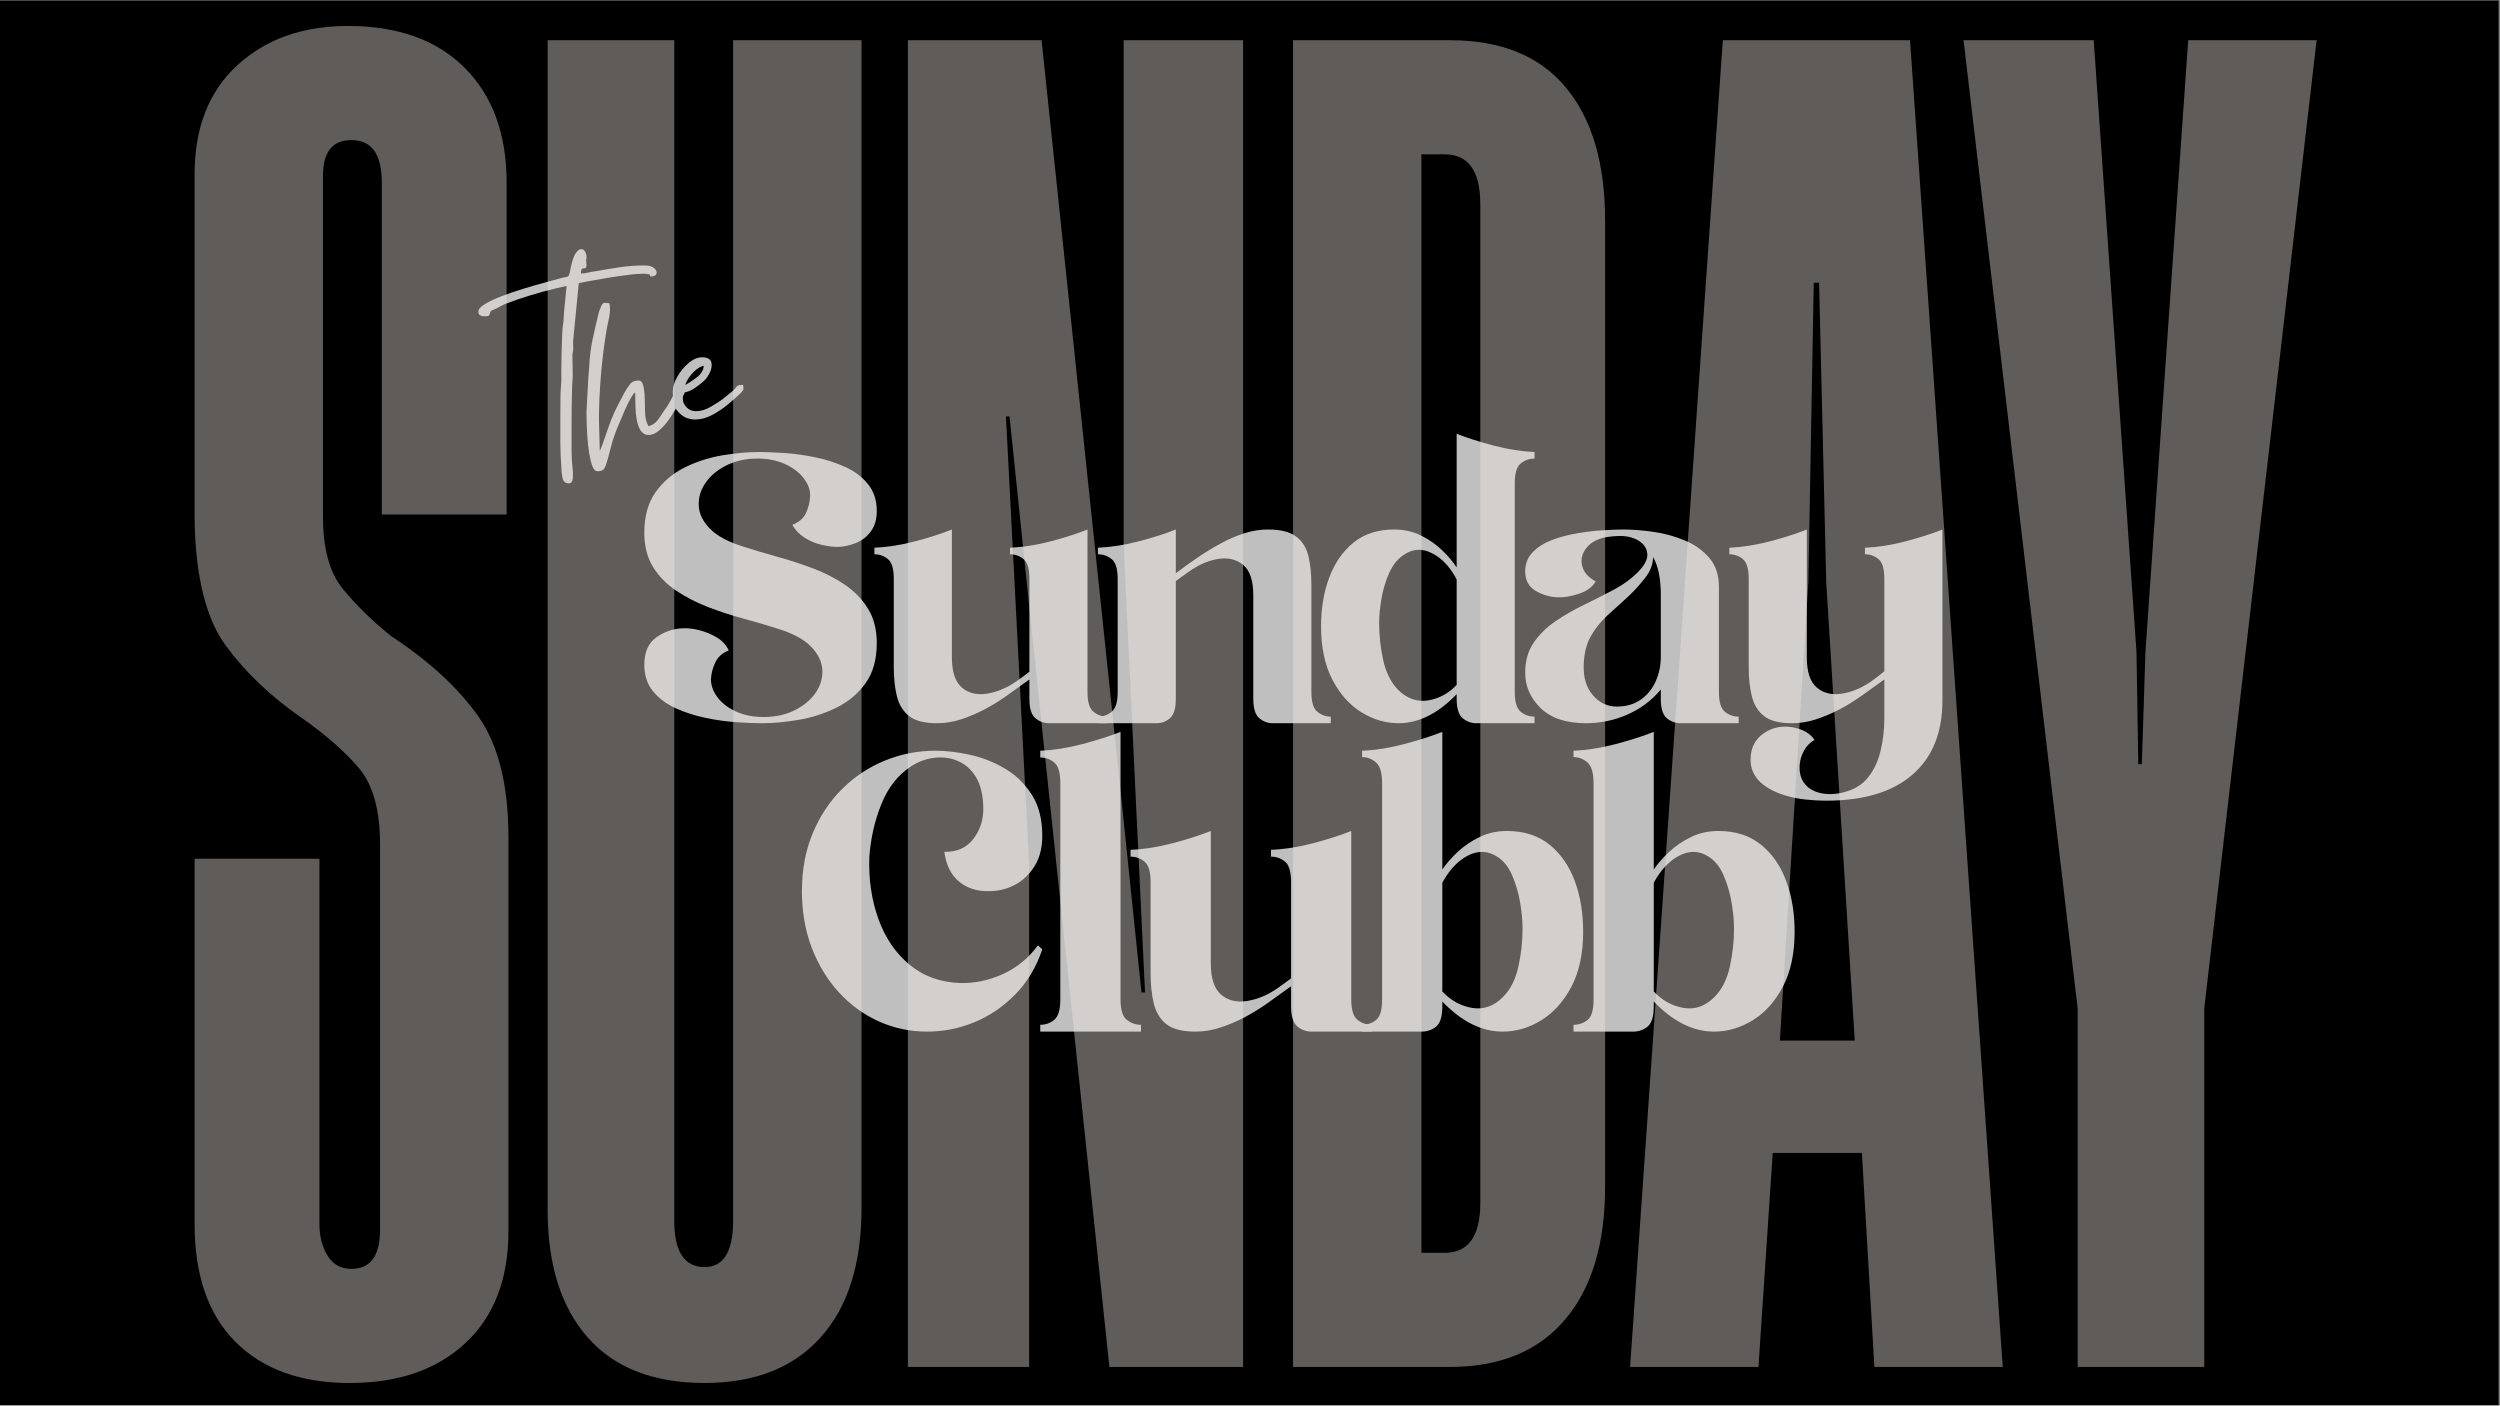 <svg xmlns="http://www.w3.org/2000/svg" xmlns:xlink="http://www.w3.org/1999/xlink" width="1366" zoomAndPan="magnify" viewBox="0 0 1024.5 576" height="768" preserveAspectRatio="xMidYMid meet" version="1.0"><rect x="0" y="0" width="1024.5" height="576" fill="#808080" stroke="none"/><defs><filter x="0%" y="0%" width="100%" height="100%" id="f7be4994cb"><feColorMatrix values="0 0 0 0 1 0 0 0 0 1 0 0 0 0 1 0 0 0 1 0" color-interpolation-filters="sRGB"/></filter><g/><clipPath id="f8f4d3edf6"><path d="M 0 0.141 L 1024 0.141 L 1024 575.859 L 0 575.859 Z M 0 0.141 " clip-rule="nonzero"/></clipPath><mask id="7cf0f5dc9d"><g filter="url(#f7be4994cb)"><rect x="-102.45" width="1229.4" fill="#000000" y="-57.6" height="691.2" fill-opacity="0.75"/></g></mask><clipPath id="94c154059d"><path d="M 0.746 0.59 L 112.289 0.59 L 112.289 193.695 L 0.746 193.695 Z M 0.746 0.59 " clip-rule="nonzero"/></clipPath><clipPath id="61edb06a36"><rect x="0" width="113" y="0" height="194"/></clipPath><clipPath id="e08898e766"><rect x="0" width="113" y="0" height="194"/></clipPath><mask id="68307d0431"><g filter="url(#f7be4994cb)"><rect x="-102.45" width="1229.4" fill="#000000" y="-57.6" height="691.2" fill-opacity="0.75"/></g></mask><clipPath id="c9f45db35c"><path d="M 0.871 0.453 L 534.371 0.453 L 534.371 161.176 L 0.871 161.176 Z M 0.871 0.453 " clip-rule="nonzero"/></clipPath><clipPath id="48a969ee85"><rect x="0" width="535" y="0" height="162"/></clipPath><clipPath id="0cec07a07d"><rect x="0" width="535" y="0" height="162"/></clipPath><mask id="85cbfe7025"><g filter="url(#f7be4994cb)"><rect x="-102.45" width="1229.4" fill="#000000" y="-57.6" height="691.2" fill-opacity="0.75"/></g></mask><clipPath id="face782af1"><path d="M 0.398 0.316 L 409.641 0.316 L 409.641 167.754 L 0.398 167.754 Z M 0.398 0.316 " clip-rule="nonzero"/></clipPath><clipPath id="3e703fb92d"><path d="M 0.398 9 L 100 9 L 100 125 L 0.398 125 Z M 0.398 9 " clip-rule="nonzero"/></clipPath><clipPath id="8766882a72"><rect x="0" width="410" y="0" height="168"/></clipPath><clipPath id="00dbc904e6"><rect x="0" width="410" y="0" height="168"/></clipPath><clipPath id="5c1da39861"><path d="M 71 0.141 L 952 0.141 L 952 575.859 L 71 575.859 Z M 71 0.141 " clip-rule="nonzero"/></clipPath><mask id="cf54ef411e"><g filter="url(#f7be4994cb)"><rect x="-102.45" width="1229.4" fill="#000000" y="-57.6" height="691.2" fill-opacity="0.4"/></g></mask><clipPath id="50b402d420"><rect x="0" width="881" y="0" height="576"/></clipPath></defs><g clip-path="url(#f8f4d3edf6)"><path fill="#ffffff" d="M 0 0.141 L 1024 0.141 L 1024 575.859 L 0 575.859 Z M 0 0.141 " fill-opacity="1" fill-rule="nonzero"/><path fill="#000000" d="M 0 0.141 L 1024 0.141 L 1024 575.859 L 0 575.859 Z M 0 0.141 " fill-opacity="1" fill-rule="nonzero"/></g><g mask="url(#7cf0f5dc9d)"><g transform="matrix(1, 0, 0, 1, 195, 66)"><g clip-path="url(#e08898e766)"><g clip-path="url(#94c154059d)"><g transform="matrix(1, 0, 0, 1, 0, -0)"><g clip-path="url(#61edb06a36)"><g fill="#ffffff" fill-opacity="1"><g transform="translate(32.879, 112.258)"><g><path d="M -31.844 -50.547 C -31.844 -51.535 -30.938 -52.578 -29.125 -53.672 C -27.312 -54.766 -25.023 -55.836 -22.266 -56.891 C -19.516 -57.953 -16.609 -58.953 -13.547 -59.891 C -10.484 -60.836 -7.664 -61.648 -5.094 -62.328 C -2.531 -63.016 -0.602 -63.547 0.688 -63.922 C 2.27 -64.379 3.379 -64.645 4.016 -64.719 C 4.66 -64.789 5.078 -65.035 5.266 -65.453 C 5.453 -65.867 5.66 -66.719 5.891 -68 C 6.492 -71.102 7.191 -73.238 7.984 -74.406 C 8.785 -75.582 9.562 -76.172 10.312 -76.172 C 10.914 -76.172 11.426 -75.848 11.844 -75.203 C 12.258 -74.555 12.469 -73.781 12.469 -72.875 C 12.469 -72.195 12.426 -71.914 12.344 -72.031 C 12.27 -72.145 12.273 -71.898 12.359 -71.297 C 12.359 -71.141 12.375 -70.945 12.406 -70.719 C 12.445 -70.5 12.469 -70.195 12.469 -69.812 C 12.469 -68.832 12.273 -68.344 11.891 -68.344 C 11.516 -68.344 11.141 -68.285 10.766 -68.172 C 10.391 -68.055 10.203 -67.395 10.203 -66.188 C 11.109 -66.188 12.109 -66.316 13.203 -66.578 C 14.297 -66.848 15.258 -67.02 16.094 -67.094 C 19.414 -67.695 22.738 -68.242 26.062 -68.734 C 29.395 -69.234 32.797 -69.484 36.266 -69.484 C 38.078 -69.484 39.398 -69.102 40.234 -68.344 C 41.066 -67.594 41.367 -66.836 41.141 -66.078 C 40.91 -65.328 40.082 -64.953 38.656 -64.953 C 38.5 -65.555 38.398 -65.836 38.359 -65.797 C 38.328 -65.754 37.973 -65.812 37.297 -65.969 C 36.992 -66.039 36.391 -66.078 35.484 -66.078 C 33.891 -66.078 31.789 -65.906 29.188 -65.562 C 26.582 -65.227 23.879 -64.832 21.078 -64.375 C 18.285 -63.926 15.789 -63.492 13.594 -63.078 C 11.406 -62.66 9.973 -62.375 9.297 -62.219 L 7.031 -38.984 C 6.945 -38.461 6.926 -37.898 6.969 -37.297 C 7.008 -36.691 7.031 -36.086 7.031 -35.484 C 7.031 -34.723 6.973 -34.227 6.859 -34 C 6.742 -33.77 6.688 -33.242 6.688 -32.422 C 6.688 -30.754 6.723 -28.844 6.797 -26.688 C 6.867 -24.539 6.832 -22.863 6.688 -21.656 C 6.613 -20.969 6.555 -19.625 6.516 -17.625 C 6.473 -15.625 6.43 -13.301 6.391 -10.656 C 6.359 -8.008 6.344 -5.344 6.344 -2.656 C 6.344 0.02 6.344 2.453 6.344 4.641 C 6.344 6.836 6.379 8.426 6.453 9.406 C 6.453 10.238 6.547 11.504 6.734 13.203 C 6.93 14.898 6.973 16.426 6.859 17.781 C 6.742 19.145 6.195 19.828 5.219 19.828 C 3.781 19.828 2.91 19.035 2.609 17.453 C 2.305 15.867 2.156 14.395 2.156 13.031 C 1.926 10.312 1.789 7.141 1.75 3.516 C 1.719 -0.109 1.719 -3.734 1.75 -7.359 C 1.789 -10.992 1.812 -14.172 1.812 -16.891 L 2.156 -22.219 C 2.156 -23.27 2.156 -24.891 2.156 -27.078 C 2.156 -29.273 2.191 -31.602 2.266 -34.062 C 2.336 -36.52 2.41 -38.766 2.484 -40.797 C 2.566 -42.836 2.68 -44.273 2.828 -45.109 C 2.984 -45.867 3.078 -46.773 3.109 -47.828 C 3.148 -48.891 3.207 -49.797 3.281 -50.547 L 4.312 -61.094 C 4.008 -61.02 3.348 -60.867 2.328 -60.641 C 1.305 -60.41 0.492 -60.223 -0.109 -60.078 C -3.816 -59.172 -7.348 -58.207 -10.703 -57.188 C -14.066 -56.164 -17.523 -54.973 -21.078 -53.609 C -21.766 -53.305 -22.391 -52.984 -22.953 -52.641 C -23.516 -52.305 -24.141 -51.988 -24.828 -51.688 C -25.734 -51.312 -26.316 -51.047 -26.578 -50.891 C -26.836 -50.742 -26.969 -50.555 -26.969 -50.328 C -26.969 -50.098 -27.16 -49.602 -27.547 -48.844 C -27.848 -48.77 -28.148 -48.711 -28.453 -48.672 C -28.754 -48.641 -29.094 -48.625 -29.469 -48.625 C -30.07 -48.625 -30.617 -48.754 -31.109 -49.016 C -31.598 -49.285 -31.844 -49.797 -31.844 -50.547 Z M -31.844 -50.547 "/></g></g></g><g fill="#ffffff" fill-opacity="1"><g transform="translate(46.027, 112.258)"><g><path d="M -0.688 -9.406 L 0 -22.219 C 0.07 -23.051 0.145 -24.051 0.219 -25.219 C 0.301 -26.383 0.379 -27.383 0.453 -28.219 C 0.609 -32 1.082 -35.738 1.875 -39.438 C 2.664 -43.145 3.516 -46.812 4.422 -50.438 C 4.953 -51.945 5.367 -52.945 5.672 -53.438 C 5.973 -53.926 6.383 -54.172 6.906 -54.172 C 7.133 -54.172 7.398 -54.148 7.703 -54.109 C 8.004 -54.078 8.348 -54.023 8.734 -53.953 C 9.109 -52.211 9.031 -50.148 8.5 -47.766 C 7.969 -45.391 7.551 -43.219 7.25 -41.25 C 6.414 -36.039 5.734 -30.301 5.203 -24.031 C 4.68 -17.758 4.422 -11.789 4.422 -6.125 L 4.766 6.578 L 5.672 4.422 C 6.723 1.398 7.609 -1.145 8.328 -3.219 C 9.047 -5.301 9.875 -7.363 10.812 -9.406 C 11.758 -11.445 13.031 -13.941 14.625 -16.891 C 15.457 -18.398 16.27 -19.68 17.062 -20.734 C 17.852 -21.797 19.078 -22.328 20.734 -22.328 C 21.566 -22.328 22.156 -21.723 22.5 -20.516 C 22.844 -19.305 23.051 -17.984 23.125 -16.547 C 23.195 -15.109 23.234 -14.051 23.234 -13.375 C 23.234 -11.258 23.289 -9.461 23.406 -7.984 C 23.52 -6.516 23.953 -5.062 24.703 -3.625 C 26.441 -4 27.914 -5.113 29.125 -6.969 C 30.332 -8.82 31.43 -10.426 32.422 -11.781 C 32.941 -12.613 33.426 -13.445 33.875 -14.281 C 34.332 -15.113 34.789 -15.984 35.25 -16.891 C 35.926 -18.098 36.473 -18.926 36.891 -19.375 C 37.305 -19.832 37.742 -20.062 38.203 -20.062 C 38.422 -20.062 38.832 -19.984 39.438 -19.828 C 39.82 -18.473 39.75 -17.379 39.219 -16.547 C 38.688 -15.711 38.117 -14.727 37.516 -13.594 C 36.984 -12.613 36.266 -11.348 35.359 -9.797 C 34.453 -8.254 33.43 -6.742 32.297 -5.266 C 31.172 -3.797 29.961 -2.551 28.672 -1.531 C 27.391 -0.508 26.066 0 24.703 0 C 22.211 0 20.586 -2.227 19.828 -6.688 C 19.609 -7.969 19.457 -9.688 19.375 -11.844 C 19.301 -14 19.266 -15.867 19.266 -17.453 C 18.734 -17.078 18.086 -16.207 17.328 -14.844 C 16.578 -13.488 15.82 -11.957 15.062 -10.25 C 14.312 -8.551 13.613 -6.91 12.969 -5.328 C 12.332 -3.742 11.828 -2.535 11.453 -1.703 C 10.547 0.641 9.805 2.984 9.234 5.328 C 8.672 7.672 8.051 9.898 7.375 12.016 C 6.988 13.223 6.551 13.992 6.062 14.328 C 5.57 14.672 4.797 14.844 3.734 14.844 C 2.91 14.844 2.234 14.125 1.703 12.688 C 1.172 11.258 0.734 9.469 0.391 7.312 C 0.055 5.156 -0.18 2.926 -0.328 0.625 C -0.484 -1.676 -0.582 -3.754 -0.625 -5.609 C -0.664 -7.461 -0.688 -8.727 -0.688 -9.406 Z M -0.688 -9.406 "/></g></g></g><g fill="#ffffff" fill-opacity="1"><g transform="translate(80.598, 112.258)"><g><path d="M 5.219 -20.516 C 6.656 -21.273 8.238 -22.312 9.969 -23.625 C 11.707 -24.945 12.656 -26.516 12.812 -28.328 C 11.82 -28.18 10.781 -27.656 9.688 -26.75 C 8.594 -25.844 7.648 -24.82 6.859 -23.688 C 6.066 -22.551 5.52 -21.492 5.219 -20.516 Z M 0.109 -17.797 C 0.109 -19.68 0.734 -21.719 1.984 -23.906 C 3.234 -26.102 4.781 -27.973 6.625 -29.516 C 8.477 -31.066 10.312 -31.844 12.125 -31.844 C 14.625 -31.844 15.926 -30.898 16.031 -29.016 C 16.145 -27.129 15.332 -25.086 13.594 -22.891 C 12.688 -21.91 11.328 -20.773 9.516 -19.484 C 7.703 -18.203 5.926 -17.488 4.188 -17.344 C 4.188 -16.133 4.223 -15.055 4.297 -14.109 C 4.379 -13.16 4.91 -12.195 5.891 -11.219 C 6.879 -10.238 8.129 -9.75 9.641 -9.75 C 11.598 -9.75 13.633 -10.367 15.75 -11.609 C 17.863 -12.859 19.488 -13.898 20.625 -14.734 C 21.082 -15.109 21.441 -15.41 21.703 -15.641 C 21.973 -15.867 22.297 -16.133 22.672 -16.438 C 24.254 -17.645 25.254 -18.531 25.672 -19.094 C 26.086 -19.664 26.445 -20.047 26.75 -20.234 C 27.051 -20.422 27.77 -20.516 28.906 -20.516 C 29.051 -19.68 29.102 -19.113 29.062 -18.812 C 29.031 -18.508 28.75 -18.055 28.219 -17.453 C 26.863 -16.098 25.145 -14.551 23.062 -12.812 C 20.988 -11.07 18.758 -9.555 16.375 -8.266 C 14 -6.984 11.641 -6.344 9.297 -6.344 C 8.086 -6.344 6.93 -6.551 5.828 -6.969 C 4.734 -7.383 3.695 -8.082 2.719 -9.062 C 1.363 -10.426 0.586 -11.828 0.391 -13.266 C 0.203 -14.703 0.109 -16.211 0.109 -17.797 Z M 0.109 -17.797 "/></g></g></g></g></g></g></g></g></g><g mask="url(#68307d0431)"><g transform="matrix(1, 0, 0, 1, 263, 176)"><g clip-path="url(#0cec07a07d)"><g clip-path="url(#c9f45db35c)"><g transform="matrix(1, 0, 0, 1, 0, -0)"><g clip-path="url(#48a969ee85)"><g fill="#ffffff" fill-opacity="1"><g transform="translate(1.038, 120.378)"><g><path d="M 0 -78.125 C 0 -84.895 1.562 -90.445 4.688 -94.781 C 7.812 -99.125 11.805 -102.488 16.672 -104.875 C 21.535 -107.258 26.664 -108.898 32.062 -109.797 C 37.469 -110.691 42.445 -111.141 47 -111.141 C 49.75 -111.141 53.16 -111.008 57.234 -110.75 C 61.316 -110.488 65.551 -109.906 69.938 -109 C 74.332 -108.102 78.461 -106.781 82.328 -105.031 C 86.191 -103.281 89.312 -100.922 91.688 -97.953 C 94.07 -94.992 95.266 -91.348 95.266 -87.016 C 95.266 -83.629 94.469 -80.848 92.875 -78.672 C 91.289 -76.504 89.281 -74.914 86.844 -73.906 C 84.414 -72.906 81.93 -72.352 79.391 -72.25 C 77.379 -72.25 75.129 -72.535 72.641 -73.109 C 70.148 -73.691 67.82 -74.672 65.656 -76.047 C 63.488 -77.43 61.82 -79.18 60.656 -81.297 C 63.406 -82.359 65.281 -84 66.281 -86.219 C 67.289 -88.438 67.848 -90.711 67.953 -93.047 C 68.055 -95.484 67.207 -97.891 65.406 -100.266 C 63.613 -102.648 61.078 -104.609 57.797 -106.141 C 54.516 -107.68 50.703 -108.453 46.359 -108.453 C 41.598 -108.453 37.363 -107.523 33.656 -105.672 C 29.957 -103.816 27.102 -101.43 25.094 -98.516 C 23.082 -95.609 22.156 -92.488 22.312 -89.156 C 22.469 -85.82 24 -82.672 26.906 -79.703 C 29.82 -76.742 34.348 -74.312 40.484 -72.406 C 44.723 -71.031 49.328 -69.656 54.297 -68.281 C 59.273 -66.906 64.172 -65.316 68.984 -63.516 C 73.805 -61.711 78.203 -59.461 82.172 -56.766 C 86.141 -54.066 89.312 -50.785 91.688 -46.922 C 94.07 -43.055 95.266 -38.375 95.266 -32.875 C 95.266 -26.094 93.703 -20.555 90.578 -16.266 C 87.461 -11.984 83.441 -8.648 78.516 -6.266 C 73.598 -3.891 68.438 -2.25 63.031 -1.344 C 57.633 -0.445 52.711 0 48.266 0 C 45.516 0 42.102 -0.129 38.031 -0.391 C 33.957 -0.66 29.723 -1.242 25.328 -2.141 C 20.93 -3.047 16.801 -4.367 12.938 -6.109 C 9.07 -7.859 5.945 -10.188 3.562 -13.094 C 1.188 -16.008 0 -19.633 0 -23.969 C 0 -29.156 1.664 -32.914 5 -35.25 C 8.332 -37.582 11.957 -38.801 15.875 -38.906 C 17.883 -39.008 20.133 -38.742 22.625 -38.109 C 25.113 -37.473 27.469 -36.492 29.688 -35.172 C 31.914 -33.848 33.555 -32.07 34.609 -29.844 C 31.961 -28.789 30.109 -27.125 29.047 -24.844 C 27.992 -22.57 27.414 -20.27 27.312 -17.938 C 27.312 -15.508 28.18 -13.102 29.922 -10.719 C 31.672 -8.332 34.188 -6.375 37.469 -4.844 C 40.75 -3.312 44.562 -2.547 48.906 -2.547 C 53.664 -2.547 57.898 -3.469 61.609 -5.312 C 65.316 -7.164 68.176 -9.547 70.188 -12.453 C 72.195 -15.367 73.117 -18.492 72.953 -21.828 C 72.797 -25.16 71.258 -28.336 68.344 -31.359 C 65.438 -34.379 60.863 -36.844 54.625 -38.75 C 50.383 -40.125 45.801 -41.473 40.875 -42.797 C 35.957 -44.117 31.086 -45.703 26.266 -47.547 C 21.453 -49.398 17.062 -51.648 13.094 -54.297 C 9.125 -56.941 5.945 -60.195 3.562 -64.062 C 1.188 -67.926 0 -72.613 0 -78.125 Z M 0 -78.125 "/></g></g></g><g fill="#ffffff" fill-opacity="1"><g transform="translate(95.332, 120.378)"><g><path d="M 7.938 -22.859 L 7.938 -59.219 C 7.938 -63.25 7.141 -65.926 5.547 -67.25 C 3.961 -68.57 2.113 -69.234 0 -69.234 L 0 -71.922 C 5.289 -72.141 10.848 -73.016 16.672 -74.547 C 22.492 -76.078 27.52 -77.691 31.75 -79.391 L 31.75 -27 C 31.75 -21.062 33.125 -16.926 35.875 -14.594 C 38.633 -12.27 42.102 -11.453 46.281 -12.141 C 50.469 -12.828 54.57 -14.602 58.594 -17.469 C 59.438 -18.102 60.281 -18.711 61.125 -19.297 C 61.977 -19.879 62.773 -20.488 63.516 -21.125 L 63.516 -59.219 C 63.516 -63.25 62.719 -65.926 61.125 -67.25 C 59.539 -68.57 57.691 -69.234 55.578 -69.234 L 55.578 -71.922 C 60.867 -72.141 66.426 -73.016 72.25 -74.547 C 78.07 -76.078 83.098 -77.691 87.328 -79.391 L 87.328 -12.703 C 87.328 -8.68 88.145 -6.008 89.781 -4.688 C 91.426 -3.363 93.305 -2.703 95.422 -2.703 L 95.422 0 L 71.609 0 C 69.492 0 67.613 -0.688 65.969 -2.062 C 64.332 -3.438 63.516 -6.082 63.516 -10 L 63.516 -17.938 C 60.336 -15.613 57.238 -13.391 54.219 -11.266 C 51.207 -9.148 48.219 -7.301 45.25 -5.719 C 41.969 -4.02 38.711 -2.641 35.484 -1.578 C 32.254 -0.523 29 0 25.719 0 C 20.531 0 16.691 -0.977 14.203 -2.938 C 11.723 -4.895 10.055 -7.617 9.203 -11.109 C 8.359 -14.609 7.938 -18.523 7.938 -22.859 Z M 7.938 -22.859 "/></g></g></g><g fill="#ffffff" fill-opacity="1"><g transform="translate(186.928, 120.378)"><g><path d="M 23.969 0 L 0 0 L 0 -2.703 C 2.113 -2.703 3.988 -3.363 5.625 -4.688 C 7.27 -6.008 8.094 -8.68 8.094 -12.703 L 8.094 -59.219 C 8.094 -63.25 7.27 -65.926 5.625 -67.25 C 3.988 -68.57 2.113 -69.234 0 -69.234 L 0 -71.922 C 5.289 -72.141 10.875 -73.016 16.75 -74.547 C 22.625 -76.078 27.68 -77.691 31.922 -79.391 L 31.922 -61.453 C 35.086 -63.879 38.207 -66.125 41.281 -68.188 C 44.352 -70.258 47.367 -72.086 50.328 -73.672 C 53.609 -75.473 56.863 -76.875 60.094 -77.875 C 63.32 -78.883 66.523 -79.391 69.703 -79.391 C 74.891 -79.391 78.754 -78.41 81.297 -76.453 C 83.836 -74.492 85.504 -71.789 86.297 -68.344 C 87.086 -64.906 87.484 -60.969 87.484 -56.531 L 87.484 -12.703 C 87.484 -8.68 88.301 -6.008 89.938 -4.688 C 91.582 -3.363 93.41 -2.703 95.422 -2.703 L 95.422 0 L 71.609 0 C 69.598 0 67.77 -0.688 66.125 -2.062 C 64.488 -3.438 63.672 -6.082 63.672 -10 L 63.672 -52.391 C 63.672 -58.43 62.297 -62.586 59.547 -64.859 C 56.797 -67.141 53.379 -67.961 49.297 -67.328 C 45.223 -66.691 41.125 -64.891 37 -61.922 C 36.145 -61.285 35.297 -60.676 34.453 -60.094 C 33.609 -59.508 32.766 -58.898 31.922 -58.266 L 31.922 -10 C 31.922 -6.082 31.125 -3.438 29.531 -2.062 C 27.945 -0.688 26.094 0 23.969 0 Z M 23.969 0 "/></g></g></g><g fill="#ffffff" fill-opacity="1"><g transform="translate(278.365, 120.378)"><g><path d="M 63.672 0 C 61.555 0 59.676 -0.688 58.031 -2.062 C 56.395 -3.438 55.578 -6.082 55.578 -10 L 55.578 -11.906 C 47.953 -3.969 40.008 0 31.75 0 C 26.457 0 21.375 -1.504 16.5 -4.516 C 11.633 -7.535 7.664 -12.008 4.594 -17.938 C 1.531 -23.863 0 -31.117 0 -39.703 C 0 -47.004 1.109 -53.645 3.328 -59.625 C 5.555 -65.602 8.863 -70.391 13.25 -73.984 C 17.645 -77.586 23.234 -79.391 30.016 -79.391 C 34.035 -79.391 37.688 -78.566 40.969 -76.922 C 44.25 -75.285 47.129 -73.273 49.609 -70.891 C 52.098 -68.516 54.086 -66.16 55.578 -63.828 L 55.578 -118.609 C 59.91 -116.91 64.988 -115.297 70.812 -113.766 C 76.633 -112.234 82.191 -111.359 87.484 -111.141 L 87.484 -108.453 C 85.367 -108.453 83.488 -107.789 81.844 -106.469 C 80.207 -105.145 79.391 -102.469 79.391 -98.438 L 79.391 -12.703 C 79.391 -8.68 80.207 -6.008 81.844 -4.688 C 83.488 -3.363 85.367 -2.703 87.484 -2.703 L 87.484 0 Z M 55.578 -58.906 C 52.93 -63.988 49.594 -67.562 45.562 -69.625 C 41.539 -71.688 37.785 -71.555 34.297 -69.234 C 31.648 -67.641 29.555 -65.148 28.016 -61.766 C 26.484 -58.379 25.398 -54.805 24.766 -51.047 C 24.129 -47.285 23.812 -43.977 23.812 -41.125 C 23.812 -35.938 24.367 -30.828 25.484 -25.797 C 26.598 -20.773 28.633 -16.727 31.594 -13.656 C 35.301 -10.051 39.406 -8.617 43.906 -9.359 C 48.406 -10.109 52.297 -12.227 55.578 -15.719 Z M 55.578 -58.906 "/></g></g></g><g fill="#ffffff" fill-opacity="1"><g transform="translate(362.023, 120.378)"><g><path d="M 63.672 0 C 61.555 0 59.676 -0.688 58.031 -2.062 C 56.395 -3.438 55.578 -6.082 55.578 -10 L 55.578 -13.812 C 51.867 -9.363 47.316 -5.945 41.922 -3.562 C 36.523 -1.188 30.859 0 24.922 0 C 16.773 0 10.582 -2.062 6.344 -6.188 C 2.113 -10.32 0 -15.141 0 -20.641 C 0 -25.516 1.16 -29.645 3.484 -33.031 C 5.816 -36.414 8.805 -39.348 12.453 -41.828 C 16.109 -44.316 20.023 -46.566 24.203 -48.578 C 28.391 -50.598 32.414 -52.641 36.281 -54.703 C 40.145 -56.766 43.398 -59.117 46.047 -61.766 C 49.016 -64.734 50.336 -67.379 50.016 -69.703 C 49.703 -72.035 48.352 -73.836 45.969 -75.109 C 43.582 -76.379 40.75 -76.906 37.469 -76.688 C 32.07 -76.477 28.207 -75.156 25.875 -72.719 C 23.551 -70.281 22.68 -67.66 23.266 -64.859 C 23.848 -62.055 25.723 -59.805 28.891 -58.109 C 27.516 -55.785 25.211 -54.094 21.984 -53.031 C 18.754 -51.969 15.875 -51.492 13.344 -51.609 C 10.062 -51.711 7.016 -52.609 4.203 -54.297 C 1.398 -55.992 0 -58.645 0 -62.25 C 0 -65.312 1.004 -67.898 3.016 -70.016 C 5.023 -72.141 7.617 -73.805 10.797 -75.016 C 13.973 -76.234 17.41 -77.16 21.109 -77.797 C 24.816 -78.43 28.336 -78.852 31.672 -79.062 C 35.004 -79.281 37.836 -79.391 40.172 -79.391 C 43.879 -79.391 47.977 -79.07 52.469 -78.438 C 56.969 -77.801 61.254 -76.633 65.328 -74.938 C 69.41 -73.25 72.773 -70.867 75.422 -67.797 C 78.066 -64.723 79.391 -60.754 79.391 -55.891 L 79.391 -12.703 C 79.391 -8.68 80.207 -6.008 81.844 -4.688 C 83.488 -3.363 85.367 -2.703 87.484 -2.703 L 87.484 0 Z M 52.391 -68.109 C 52.391 -65.148 51.305 -62.297 49.141 -59.547 C 46.973 -56.797 44.832 -54.41 42.719 -52.391 C 39.438 -49.43 36.391 -46.656 33.578 -44.062 C 30.773 -41.469 28.5 -38.582 26.75 -35.406 C 25.008 -32.227 24.082 -28.258 23.969 -23.5 C 23.863 -18.52 25.133 -14.492 27.781 -11.422 C 30.426 -8.359 33.707 -6.828 37.625 -6.828 C 41.438 -6.828 44.691 -7.781 47.391 -9.688 C 50.086 -11.594 52.125 -14.102 53.5 -17.219 C 54.883 -20.344 55.578 -23.656 55.578 -27.156 L 55.578 -52.391 C 55.578 -59.273 54.516 -64.516 52.391 -68.109 Z M 52.391 -68.109 "/></g></g></g><g fill="#ffffff" fill-opacity="1"><g transform="translate(445.681, 120.378)"><g><path d="M 7.938 -22.859 L 7.938 -59.219 C 7.938 -63.25 7.141 -65.926 5.547 -67.25 C 3.961 -68.57 2.113 -69.234 0 -69.234 L 0 -71.922 C 5.289 -72.141 10.848 -73.016 16.672 -74.547 C 22.492 -76.078 27.52 -77.691 31.75 -79.391 L 31.75 -27 C 31.75 -21.062 33.125 -16.926 35.875 -14.594 C 38.633 -12.27 42.102 -11.453 46.281 -12.141 C 50.469 -12.828 54.57 -14.602 58.594 -17.469 C 59.438 -18.102 60.281 -18.738 61.125 -19.375 C 61.977 -20.008 62.773 -20.645 63.516 -21.281 L 63.516 -59.219 C 63.516 -63.25 62.719 -65.926 61.125 -67.25 C 59.539 -68.57 57.691 -69.234 55.578 -69.234 L 55.578 -71.922 C 60.867 -72.141 66.426 -73.016 72.25 -74.547 C 78.07 -76.078 83.098 -77.691 87.328 -79.391 L 87.328 -9.375 C 87.328 3.863 83.223 14.023 75.016 21.109 C 66.816 28.203 54.988 31.75 39.531 31.75 C 37.102 31.75 34.328 31.586 31.203 31.266 C 28.078 30.953 24.977 30.289 21.906 29.281 C 18.844 28.281 16.195 26.938 13.969 25.25 C 10.156 22.281 8.41 18.52 8.734 13.969 C 8.941 9.945 10.551 6.797 13.562 4.516 C 16.582 2.242 20 1.211 23.812 1.422 C 25.938 1.535 28.004 2.016 30.016 2.859 C 32.023 3.703 33.664 5.023 34.938 6.828 C 32.812 7.992 31.191 9.816 30.078 12.297 C 28.973 14.785 28.578 17.328 28.891 19.922 C 29.211 22.516 30.379 24.66 32.391 26.359 C 34.191 27.734 36.332 28.578 38.812 28.891 C 41.301 29.211 43.816 29.055 46.359 28.422 C 50.91 27.359 54.406 25.289 56.844 22.219 C 59.281 19.156 61 15.477 62 11.188 C 63.008 6.906 63.516 2.539 63.516 -1.906 L 63.516 -17.938 C 60.336 -15.613 57.238 -13.391 54.219 -11.266 C 51.207 -9.148 48.219 -7.301 45.25 -5.719 C 41.969 -4.02 38.711 -2.641 35.484 -1.578 C 32.254 -0.523 29 0 25.719 0 C 20.531 0 16.691 -0.977 14.203 -2.938 C 11.723 -4.895 10.055 -7.617 9.203 -11.109 C 8.359 -14.609 7.938 -18.523 7.938 -22.859 Z M 7.938 -22.859 "/></g></g></g></g></g></g></g></g></g><g mask="url(#85cbfe7025)"><g transform="matrix(1, 0, 0, 1, 328, 298)"><g clip-path="url(#00dbc904e6)"><g clip-path="url(#face782af1)"><g transform="matrix(1, 0, 0, 1, 0, -0)"><g clip-path="url(#8766882a72)"><g clip-path="url(#3e703fb92d)"><g fill="#ffffff" fill-opacity="1"><g transform="translate(0.627, 124.752)"><g><path d="M 98.5 -80.25 C 98.5 -75.426 97.484 -71.344 95.453 -68 C 93.43 -64.656 90.832 -62.102 87.656 -60.344 C 84.477 -58.594 81.023 -57.664 77.297 -57.562 C 72.141 -57.344 67.863 -58.629 64.469 -61.422 C 61.07 -64.211 59.039 -68.297 58.375 -73.672 C 63.531 -73.566 67.504 -75.348 70.297 -79.016 C 73.098 -82.691 74.441 -86.992 74.328 -91.922 C 74.223 -96.973 73.238 -101.062 71.375 -104.188 C 69.508 -107.312 67.066 -109.531 64.047 -110.844 C 61.035 -112.156 57.828 -112.617 54.422 -112.234 C 51.023 -111.848 47.797 -110.672 44.734 -108.703 C 39.359 -105.191 35.301 -100.035 32.562 -93.234 C 29.82 -86.441 28.176 -79.207 27.625 -71.531 C 27.301 -62.438 28.535 -53.992 31.328 -46.203 C 34.117 -38.422 38.395 -32.145 44.156 -27.375 C 49.914 -22.613 56.906 -20.125 65.125 -19.906 C 70.938 -19.789 76.691 -21.02 82.391 -23.594 C 88.086 -26.176 92.859 -30.098 96.703 -35.359 L 98.5 -33.719 C 96.094 -26.477 92.422 -20.336 87.484 -15.297 C 82.555 -10.254 76.969 -6.441 70.719 -3.859 C 64.469 -1.285 58 0 51.312 0 C 44.289 0 37.68 -1.395 31.484 -4.188 C 25.297 -6.988 19.844 -10.961 15.125 -16.109 C 10.414 -21.266 6.719 -27.348 4.031 -34.359 C 1.344 -41.379 0 -49.113 0 -57.562 C 0 -66.332 1.477 -74.25 4.438 -81.312 C 7.395 -88.383 11.422 -94.441 16.516 -99.484 C 21.617 -104.535 27.457 -108.398 34.031 -111.078 C 40.613 -113.766 47.523 -115.109 54.766 -115.109 C 59.035 -115.109 63.691 -114.562 68.734 -113.469 C 73.785 -112.375 78.555 -110.508 83.047 -107.875 C 87.547 -105.25 91.242 -101.688 94.141 -97.188 C 97.047 -92.695 98.5 -87.051 98.5 -80.25 Z M 98.5 -80.25 "/></g></g></g></g><g fill="#ffffff" fill-opacity="1"><g transform="translate(98.299, 124.752)"><g><path d="M 0 0 L 0 -2.797 C 2.188 -2.797 4.102 -3.477 5.75 -4.844 C 7.395 -6.219 8.219 -8.988 8.219 -13.156 L 8.219 -101.953 C 8.219 -106.117 7.395 -108.891 5.75 -110.266 C 4.102 -111.641 2.188 -112.328 0 -112.328 L 0 -115.109 C 5.477 -115.336 11.234 -116.242 17.266 -117.828 C 23.297 -119.422 28.504 -121.094 32.891 -122.844 L 32.891 -13.156 C 32.891 -8.988 33.738 -6.219 35.438 -4.844 C 37.133 -3.477 39.082 -2.797 41.281 -2.797 L 41.281 0 Z M 0 0 "/></g></g></g><g fill="#ffffff" fill-opacity="1"><g transform="translate(135.294, 124.752)"><g><path d="M 8.219 -23.688 L 8.219 -61.344 C 8.219 -65.508 7.395 -68.273 5.75 -69.641 C 4.102 -71.016 2.188 -71.703 0 -71.703 L 0 -74.5 C 5.477 -74.719 11.234 -75.617 17.266 -77.203 C 23.297 -78.797 28.504 -80.469 32.891 -82.219 L 32.891 -27.953 C 32.891 -21.816 34.312 -17.539 37.156 -15.125 C 40.008 -12.719 43.602 -11.867 47.938 -12.578 C 52.27 -13.297 56.52 -15.133 60.688 -18.094 C 61.562 -18.75 62.438 -19.379 63.312 -19.984 C 64.188 -20.586 65.008 -21.219 65.781 -21.875 L 65.781 -61.344 C 65.781 -65.508 64.957 -68.273 63.312 -69.641 C 61.664 -71.016 59.75 -71.703 57.562 -71.703 L 57.562 -74.5 C 63.039 -74.719 68.797 -75.617 74.828 -77.203 C 80.859 -78.797 86.066 -80.469 90.453 -82.219 L 90.453 -13.156 C 90.453 -8.988 91.301 -6.219 93 -4.844 C 94.695 -3.477 96.645 -2.797 98.844 -2.797 L 98.844 0 L 74.172 0 C 71.973 0 70.023 -0.711 68.328 -2.141 C 66.629 -3.566 65.781 -6.305 65.781 -10.359 L 65.781 -18.578 C 62.488 -16.172 59.281 -13.867 56.156 -11.672 C 53.031 -9.484 49.938 -7.566 46.875 -5.922 C 43.469 -4.16 40.094 -2.734 36.75 -1.641 C 33.406 -0.547 30.035 0 26.641 0 C 21.266 0 17.289 -1.008 14.719 -3.031 C 12.145 -5.062 10.414 -7.883 9.531 -11.5 C 8.656 -15.125 8.219 -19.188 8.219 -23.688 Z M 8.219 -23.688 "/></g></g></g><g fill="#ffffff" fill-opacity="1"><g transform="translate(230.17, 124.752)"><g><path d="M 24.5 0 L 0 0 L 0 -2.797 C 2.188 -2.797 4.102 -3.453 5.75 -4.766 C 7.395 -6.086 8.219 -8.883 8.219 -13.156 L 8.219 -101.797 C 8.219 -105.961 7.395 -108.785 5.75 -110.266 C 4.102 -111.742 2.188 -112.484 0 -112.484 L 0 -115.109 C 5.477 -115.336 11.234 -116.242 17.266 -117.828 C 23.297 -119.422 28.504 -121.094 32.891 -122.844 L 32.891 -66.438 C 34.535 -68.852 36.645 -71.266 39.219 -73.672 C 41.801 -76.086 44.789 -78.113 48.188 -79.75 C 51.582 -81.395 55.312 -82.219 59.375 -82.219 C 66.383 -82.219 72.191 -80.352 76.797 -76.625 C 81.398 -72.906 84.852 -67.945 87.156 -61.75 C 89.457 -55.551 90.609 -48.617 90.609 -40.953 C 90.609 -32.066 89.02 -24.582 85.844 -18.5 C 82.664 -12.414 78.555 -7.812 73.516 -4.688 C 68.473 -1.562 63.156 0 57.562 0 C 49.008 0 40.785 -4.109 32.891 -12.328 L 32.891 -10.359 C 32.891 -6.191 32.039 -3.422 30.344 -2.047 C 28.645 -0.68 26.695 0 24.5 0 Z M 32.891 -61.016 L 32.891 -16.438 C 36.398 -12.719 40.484 -10.473 45.141 -9.703 C 49.797 -8.93 53.988 -10.41 57.719 -14.141 C 60.789 -17.211 62.898 -21.352 64.047 -26.562 C 65.203 -31.77 65.781 -37.004 65.781 -42.266 C 65.781 -45.336 65.453 -48.844 64.797 -52.781 C 64.141 -56.727 63.039 -60.484 61.5 -64.047 C 59.969 -67.617 57.832 -70.223 55.094 -71.859 C 51.363 -74.16 47.441 -74.242 43.328 -72.109 C 39.223 -69.973 35.742 -66.273 32.891 -61.016 Z M 32.891 -61.016 "/></g></g></g><g fill="#ffffff" fill-opacity="1"><g transform="translate(316.825, 124.752)"><g><path d="M 24.5 0 L 0 0 L 0 -2.797 C 2.188 -2.797 4.102 -3.453 5.75 -4.766 C 7.395 -6.086 8.219 -8.883 8.219 -13.156 L 8.219 -101.797 C 8.219 -105.961 7.395 -108.785 5.75 -110.266 C 4.102 -111.742 2.188 -112.484 0 -112.484 L 0 -115.109 C 5.477 -115.336 11.234 -116.242 17.266 -117.828 C 23.297 -119.422 28.504 -121.094 32.891 -122.844 L 32.891 -66.438 C 34.535 -68.852 36.645 -71.266 39.219 -73.672 C 41.801 -76.086 44.789 -78.113 48.188 -79.75 C 51.582 -81.395 55.312 -82.219 59.375 -82.219 C 66.383 -82.219 72.191 -80.352 76.797 -76.625 C 81.398 -72.906 84.852 -67.945 87.156 -61.75 C 89.457 -55.551 90.609 -48.617 90.609 -40.953 C 90.609 -32.066 89.02 -24.582 85.844 -18.5 C 82.664 -12.414 78.555 -7.812 73.516 -4.688 C 68.473 -1.562 63.156 0 57.562 0 C 49.008 0 40.785 -4.109 32.891 -12.328 L 32.891 -10.359 C 32.891 -6.191 32.039 -3.422 30.344 -2.047 C 28.645 -0.68 26.695 0 24.5 0 Z M 32.891 -61.016 L 32.891 -16.438 C 36.398 -12.719 40.484 -10.473 45.141 -9.703 C 49.797 -8.93 53.988 -10.41 57.719 -14.141 C 60.789 -17.211 62.898 -21.352 64.047 -26.562 C 65.203 -31.77 65.781 -37.004 65.781 -42.266 C 65.781 -45.336 65.453 -48.844 64.797 -52.781 C 64.141 -56.727 63.039 -60.484 61.5 -64.047 C 59.969 -67.617 57.832 -70.223 55.094 -71.859 C 51.363 -74.16 47.441 -74.242 43.328 -72.109 C 39.223 -69.973 35.742 -66.273 32.891 -61.016 Z M 32.891 -61.016 "/></g></g></g></g></g></g></g></g></g><g clip-path="url(#5c1da39861)"><g mask="url(#cf54ef411e)"><g transform="matrix(1, 0, 0, 1, 71, -0)"><g clip-path="url(#50b402d420)"><g fill="#ede5e2" fill-opacity="1"><g transform="translate(1.435, 560.169)"><g><path d="M 70.891 6.578 C 50.91 6.578 35.316 0.977 24.109 -10.219 C 12.91 -21.426 7.312 -37.508 7.312 -58.469 L 7.312 -208.266 L 58.469 -208.266 L 58.469 -58.469 C 58.469 -53.594 59.562 -49.328 61.75 -45.672 C 63.938 -42.016 67.223 -40.188 71.609 -40.188 C 79.41 -40.188 83.312 -45.547 83.312 -56.266 L 83.312 -214.109 C 83.312 -228.242 80.383 -238.719 74.531 -245.531 C 68.688 -252.352 60.895 -259.176 51.156 -266 C 38.488 -274.77 28.133 -284.633 20.094 -295.594 C 12.051 -306.551 7.789 -323.484 7.312 -346.391 L 7.312 -488.875 C 7.312 -507.875 13.156 -522.734 24.844 -533.453 C 36.539 -544.172 51.645 -549.531 70.156 -549.531 C 90.613 -549.531 106.566 -543.805 118.016 -532.359 C 129.461 -520.91 135.188 -505.203 135.188 -485.234 L 135.188 -349.312 L 84.031 -349.312 L 84.031 -485.234 C 84.031 -496.922 79.891 -502.766 71.609 -502.766 C 63.816 -502.766 59.922 -497.895 59.922 -488.156 L 59.922 -348.578 C 59.922 -335.422 62.598 -325.551 67.953 -318.969 C 73.316 -312.395 79.895 -305.941 87.688 -299.609 C 103.281 -289.379 115.219 -278.414 123.5 -266.719 C 131.781 -255.031 135.922 -238.469 135.922 -217.031 L 135.922 -55.531 C 135.922 -36.051 130.07 -20.828 118.375 -9.859 C 106.688 1.098 90.859 6.578 70.891 6.578 Z M 70.891 6.578 "/></g></g></g><g fill="#ede5e2" fill-opacity="1"><g transform="translate(144.663, 560.169)"><g><path d="M 73.078 6.578 C 52.129 6.578 36.172 0.367 25.203 -12.047 C 14.242 -24.473 8.766 -41.895 8.766 -64.312 L 8.766 -543.688 L 60.656 -543.688 L 60.656 -59.922 C 60.656 -47.254 64.797 -40.922 73.078 -40.922 C 80.867 -40.922 84.766 -47.254 84.766 -59.922 L 84.766 -543.688 L 137.391 -543.688 L 137.391 -65.031 C 137.391 -42.133 131.785 -24.473 120.578 -12.047 C 109.367 0.367 93.535 6.578 73.078 6.578 Z M 73.078 6.578 "/></g></g></g><g fill="#ede5e2" fill-opacity="1"><g transform="translate(290.814, 560.169)"><g><path d="M 10.234 0 L 10.234 -543.688 L 65.031 -543.688 L 97.922 -230.922 L 105.969 -153.453 L 107.422 -153.453 L 98.656 -336.891 L 98.656 -543.688 L 147.609 -543.688 L 147.609 0 L 92.812 0 L 59.922 -312.031 L 51.891 -389.5 L 50.422 -389.5 L 59.922 -206.078 L 59.922 0 Z M 10.234 0 "/></g></g></g><g fill="#ede5e2" fill-opacity="1"><g transform="translate(448.658, 560.169)"><g><path d="M 10.234 0 L 10.234 -543.688 L 74.531 -543.688 C 95.488 -543.688 111.32 -537.227 122.031 -524.312 C 132.75 -511.406 138.109 -493.258 138.109 -469.875 L 138.109 -73.812 C 138.109 -50.426 132.629 -32.273 121.672 -19.359 C 110.711 -6.453 95 0 74.531 0 Z M 62.844 -46.766 L 72.344 -46.766 C 82.094 -46.766 86.969 -53.586 86.969 -67.234 L 86.969 -476.453 C 86.969 -490.098 82.094 -496.922 72.344 -496.922 L 62.844 -496.922 Z M 62.844 -46.766 "/></g></g></g><g fill="#ede5e2" fill-opacity="1"><g transform="translate(595.54, 560.169)"><g><path d="M 1.469 0 L 39.469 -543.688 L 116.188 -543.688 L 154.188 0 L 101.578 0 L 96.469 -87.688 L 59.922 -87.688 L 54.078 0 Z M 62.844 -133.734 L 93.531 -133.734 L 81.844 -321.531 L 78.922 -444.312 L 76.734 -444.312 L 74.531 -321.531 Z M 62.844 -133.734 "/></g></g></g><g fill="#ede5e2" fill-opacity="1"><g transform="translate(732.192, 560.169)"><g><path d="M 48.234 0 L 48.234 -146.891 L 1.469 -543.688 L 54.812 -543.688 L 72.344 -293.031 L 73.078 -247 L 74.531 -247 L 76 -293.031 L 93.531 -543.688 L 146.156 -543.688 L 100.109 -146.891 L 100.109 0 Z M 48.234 0 "/></g></g></g></g></g></g></g></svg>